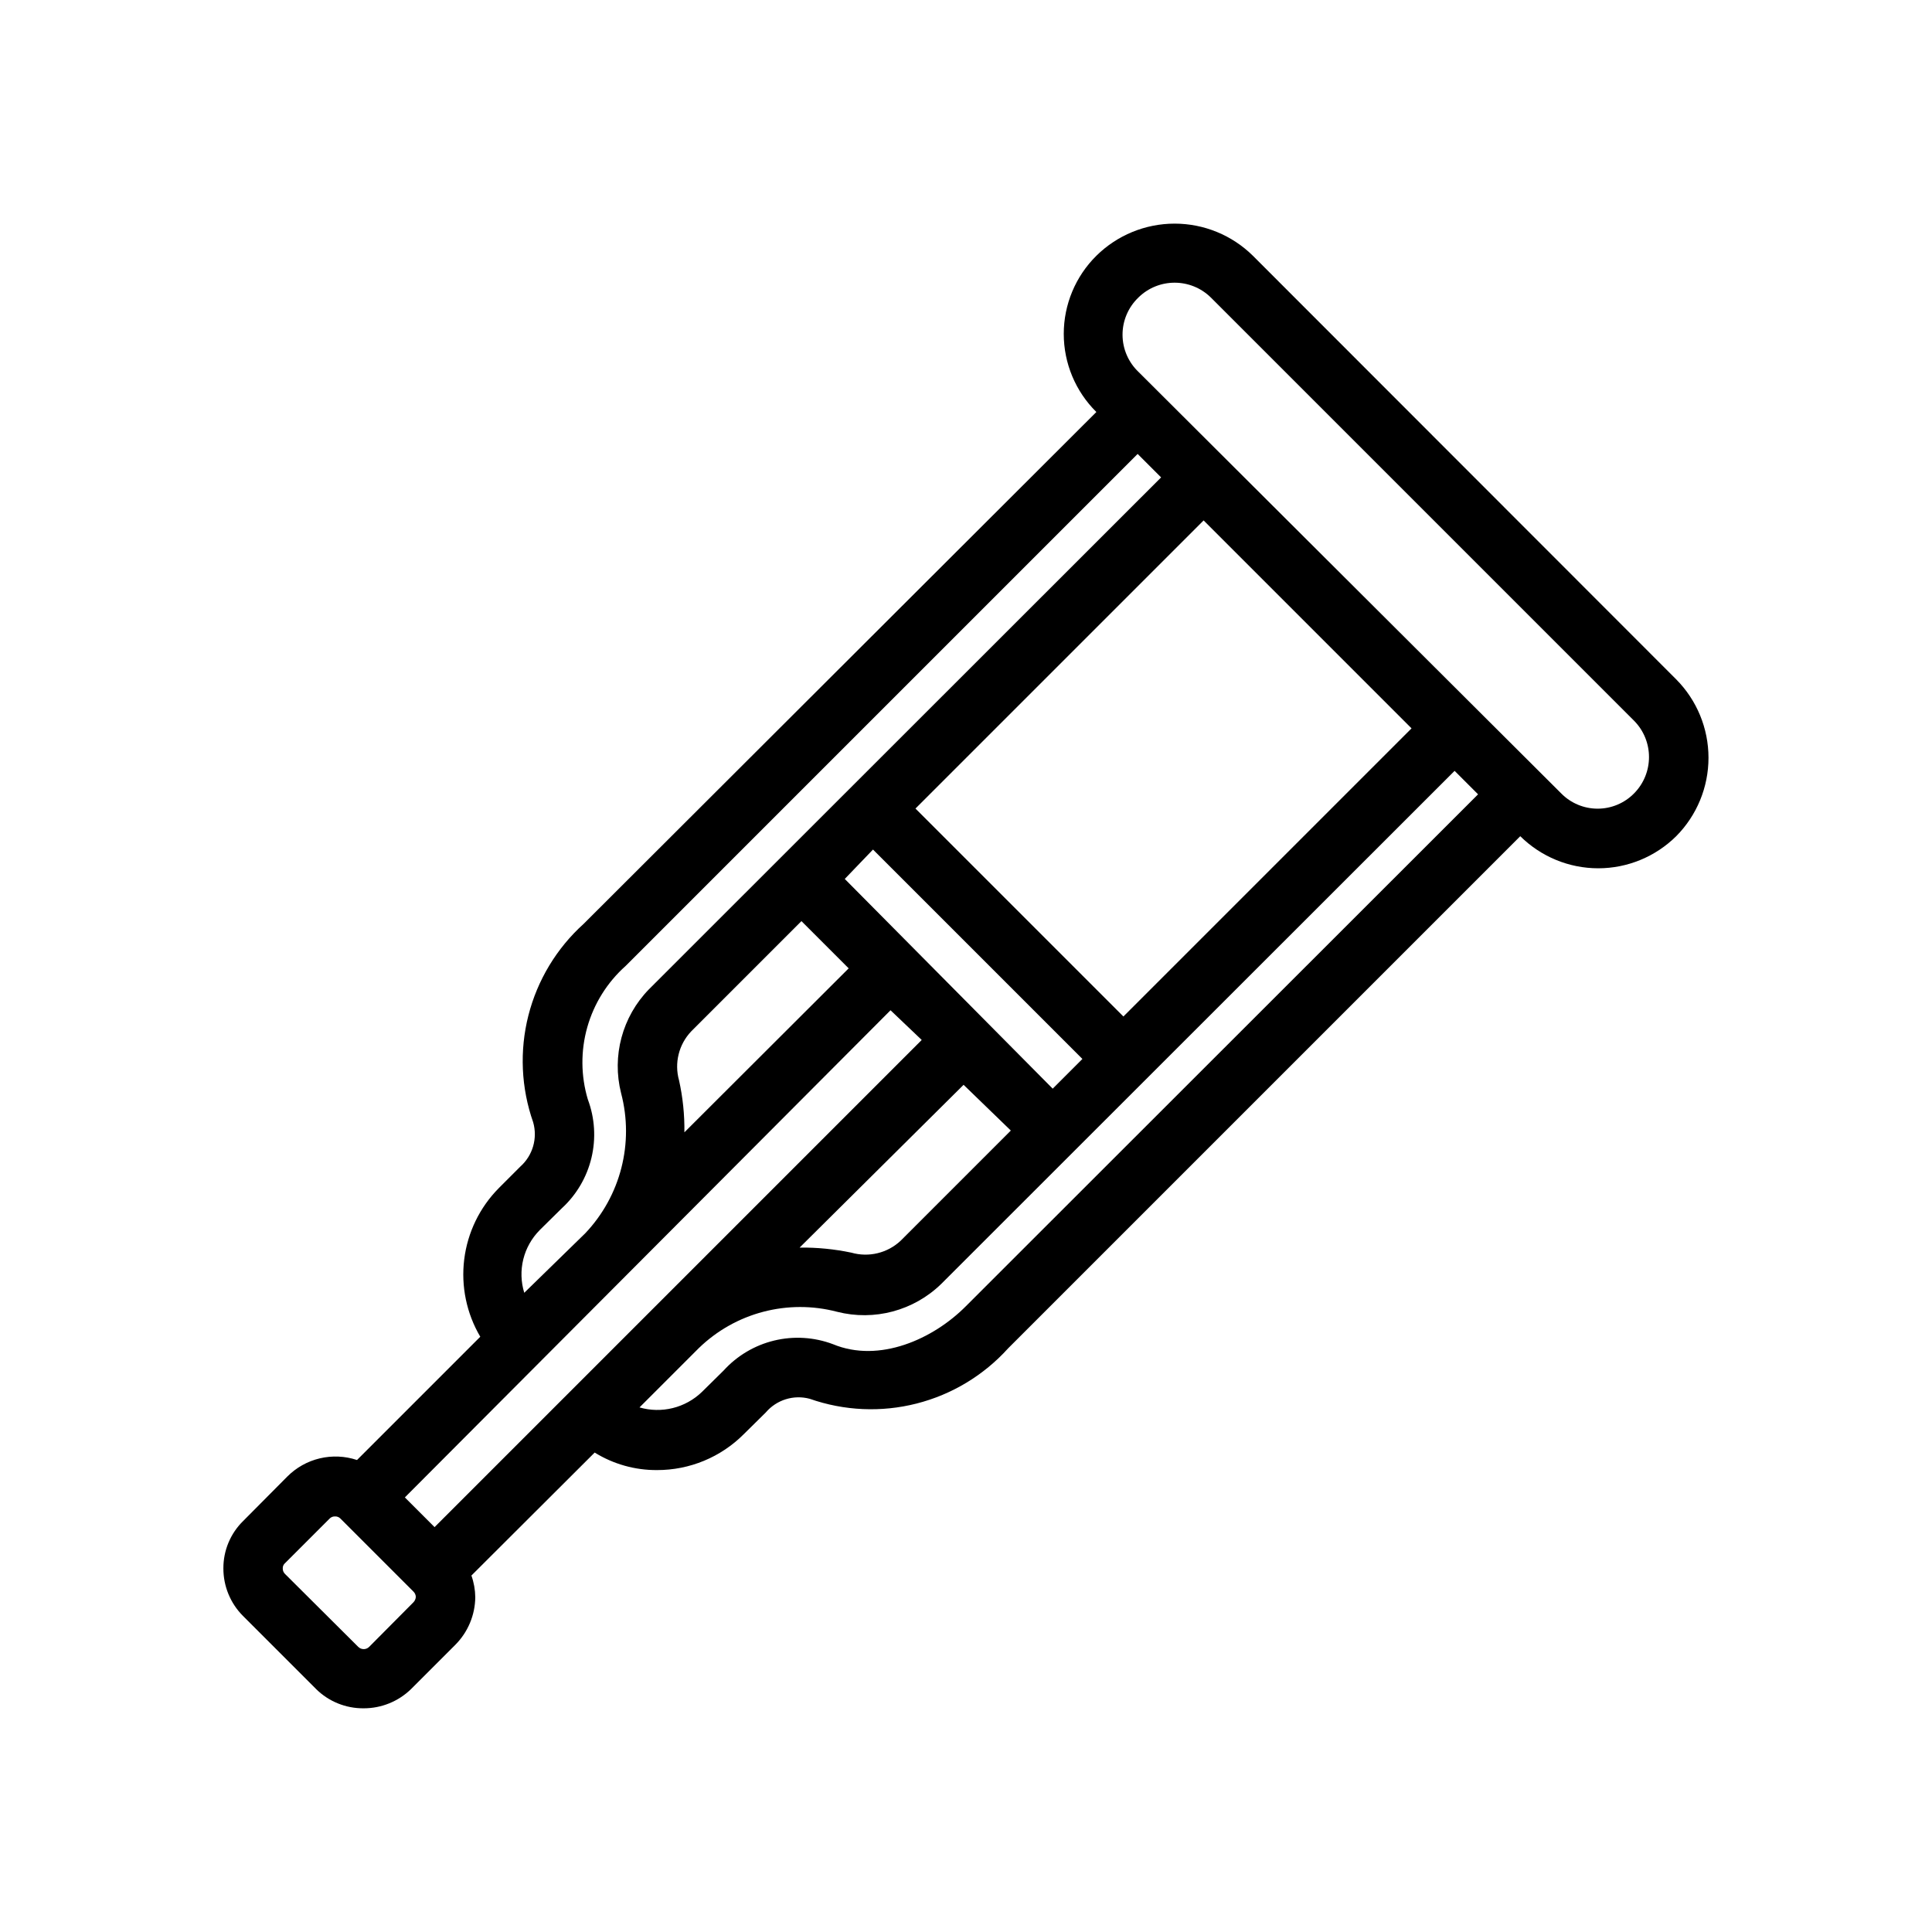 <?xml version="1.0" encoding="UTF-8"?>
<!-- The Best Svg Icon site in the world: iconSvg.co, Visit us! https://iconsvg.co -->
<svg fill="#000000" width="800px" height="800px" version="1.1" viewBox="144 144 512 512" xmlns="http://www.w3.org/2000/svg">
 <path d="m220.12 535.32-11.648 11.727c-3.394 3.309-5.297 7.856-5.273 12.598-0.008 4.719 1.859 9.25 5.195 12.594l19.363 19.363v0.004c3.352 3.312 7.883 5.152 12.598 5.113 4.707 0.012 9.23-1.824 12.594-5.113l11.73-11.73c3.332-3.352 5.227-7.871 5.273-12.598-0.02-1.957-0.367-3.898-1.023-5.746l32.668-32.59c4.965 3.074 10.695 4.684 16.531 4.644 8.625 0.016 16.902-3.414 22.988-9.523l5.824-5.746c2.859-3.356 7.394-4.766 11.648-3.621 9.109 3.199 18.961 3.641 28.316 1.258 9.359-2.383 17.801-7.477 24.27-14.641l135.71-135.71c5.5 5.445 12.926 8.504 20.664 8.504 7.738 0 15.164-3.059 20.664-8.504 5.481-5.527 8.555-12.996 8.555-20.781s-3.074-15.254-8.555-20.781l-112.18-112.26c-5.527-5.457-12.977-8.516-20.742-8.516s-15.219 3.059-20.742 8.516c-5.531 5.473-8.641 12.926-8.641 20.703 0 7.777 3.109 15.234 8.641 20.703l-135.87 135.64c-7.168 6.469-12.262 14.914-14.645 24.27-2.379 9.355-1.941 19.207 1.262 28.316 1.211 4.234-0.102 8.789-3.387 11.727l-5.746 5.746v0.004c-5.043 5.102-8.254 11.73-9.137 18.848-0.883 7.121 0.613 14.332 4.254 20.512l-32.668 32.668c-3.188-1.062-6.609-1.211-9.879-0.434-3.266 0.777-6.254 2.457-8.621 4.844zm159.88-123.59 8.266 7.871-129.1 129.1-7.871-7.871zm-56.047 18.578v-0.004c-1.289-4.594-0.062-9.531 3.231-12.988l29.207-29.207 12.516 12.516-43.535 43.457c0.062-4.633-0.414-9.254-1.418-13.777zm194.12-93.285-76.359 76.359-55.105-55.105 76.363-76.359zm-142.72 32.117 55.496 55.496-7.871 7.871-55.105-55.578zm36.527 74.469-29.207 29.207c-3.496 3.273-8.461 4.469-13.066 3.148-4.504-0.945-9.098-1.395-13.699-1.34l43.453-43.137zm-158.39 125.09-11.652 11.73c-0.383 0.391-0.906 0.609-1.453 0.609s-1.074-0.219-1.457-0.609l-19.367-19.285c-0.414-0.387-0.645-0.93-0.629-1.496-0.023-0.547 0.207-1.07 0.629-1.418l11.73-11.73c0.379-0.422 0.93-0.656 1.496-0.629 0.527-0.023 1.043 0.176 1.418 0.551l19.363 19.363v0.004c0.387 0.371 0.613 0.879 0.629 1.414-0.039 0.57-0.293 1.105-0.707 1.496zm146.5-78.562c-8.66 8.738-22.984 15.191-35.266 10.078h-0.004c-4.973-1.871-10.395-2.199-15.559-0.953-5.168 1.25-9.836 4.023-13.41 7.957l-5.746 5.668c-2.152 2.074-4.812 3.547-7.715 4.266-2.902 0.719-5.945 0.66-8.816-0.172l15.742-15.742h0.004c9.684-9.379 23.562-13.02 36.602-9.605 9.871 2.519 20.344-0.281 27.633-7.398l136.03-135.95 6.219 6.219zm45.656-267.25c5.34-5.293 13.945-5.293 19.285 0l112.1 112.1c5.293 5.34 5.293 13.945 0 19.285-2.543 2.582-6.016 4.035-9.641 4.035s-7.102-1.453-9.645-4.035l-112.02-111.7c-2.695-2.559-4.227-6.109-4.242-9.824-0.016-3.715 1.488-7.277 4.164-9.855zm-158.62 247.1 5.824-5.746c3.906-3.574 6.652-8.234 7.887-13.383 1.234-5.152 0.902-10.551-0.957-15.508-1.863-6.234-1.914-12.867-0.145-19.125 1.773-6.262 5.289-11.887 10.141-16.219l135.71-135.71 6.219 6.219-135.71 135.64c-7.09 7.269-9.891 17.703-7.398 27.551 3.481 13.199-0.121 27.258-9.527 37.156l-16.137 15.742c-0.887-2.879-0.977-5.945-0.258-8.871 0.723-2.926 2.227-5.602 4.352-7.738z"/>
</svg>
